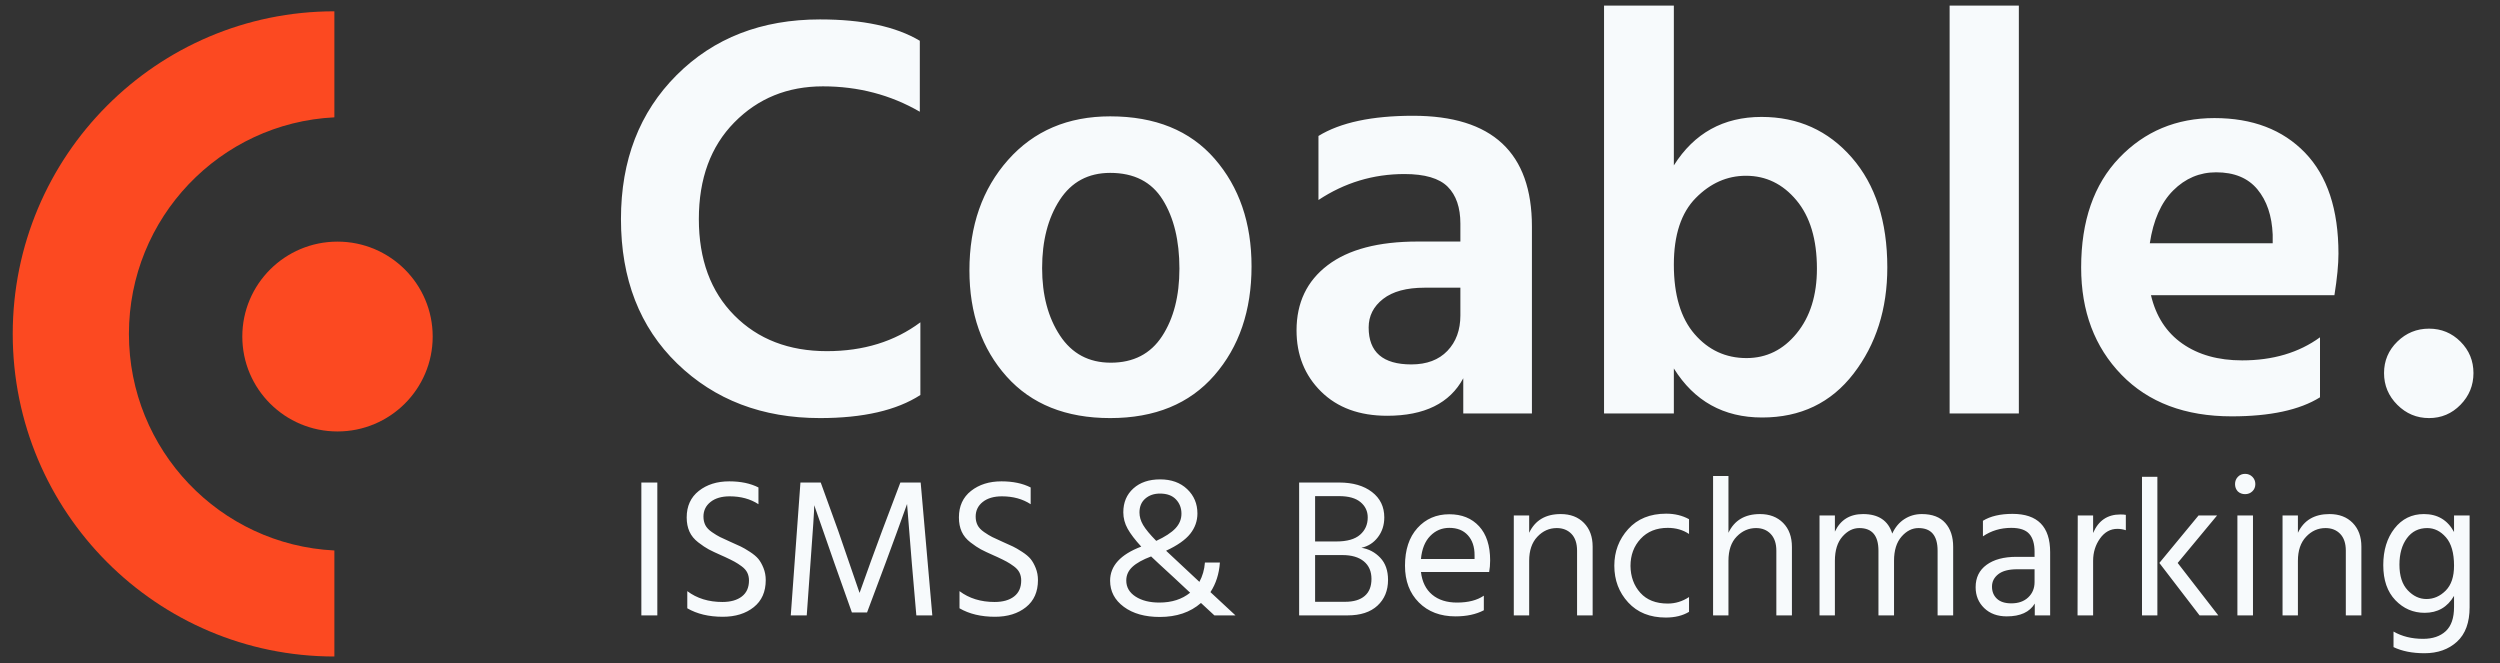 <?xml version="1.0" encoding="UTF-8"?>
<svg width="260px" height="69px" viewBox="0 0 260 69" version="1.1" xmlns="http://www.w3.org/2000/svg" xmlns:xlink="http://www.w3.org/1999/xlink">
    <rect x="0" y="0" width="260" height="69" fill="#333333" stroke="none"/>
    <!-- Generator: Sketch 43.2 (39069) - http://www.bohemiancoding.com/sketch -->
    <title>coablelogo</title>
    <desc>Created with Sketch.</desc>
    <defs/>
    <g id="Welcome" stroke="none" stroke-width="1" fill="none" fill-rule="evenodd">
        <g id="coablelogo">
            <path d="M95.66,4.24 L95.66,11.62 C92.62,9.86 89.26,8.98 85.58,8.98 C81.9,8.98 78.83,10.23 76.37,12.73 C73.91,15.23 72.68,18.58 72.68,22.78 C72.68,26.98 73.91,30.32 76.37,32.8 C78.83,35.28 82.04,36.52 86,36.52 C89.8,36.52 93.04,35.52 95.72,33.52 L95.72,41.08 C93.24,42.68 89.76,43.48 85.28,43.48 C79.28,43.48 74.33,41.59 70.43,37.81 C66.53,34.03 64.58,29.02 64.58,22.78 C64.58,16.66 66.51,11.67 70.37,7.81 C74.23,3.95 79.2,2.02 85.28,2.02 C89.72,2.02 93.18,2.76 95.66,4.24 Z M115.46,43.48 C110.86,43.48 107.27,42.04 104.69,39.16 C102.11,36.28 100.82,32.6 100.82,28.12 C100.82,23.48 102.16,19.65 104.84,16.63 C107.52,13.61 111.06,12.1 115.46,12.1 C120.14,12.1 123.76,13.57 126.32,16.51 C128.88,19.45 130.16,23.18 130.16,27.7 C130.16,32.3 128.87,36.08 126.29,39.04 C123.71,42 120.1,43.48 115.46,43.48 Z M115.46,17.98 C113.18,17.98 111.43,18.92 110.21,20.8 C108.99,22.68 108.38,25.04 108.38,27.88 C108.38,30.68 109,33.02 110.24,34.9 C111.48,36.78 113.24,37.72 115.52,37.72 C117.88,37.72 119.66,36.8 120.86,34.96 C122.06,33.12 122.66,30.78 122.66,27.94 C122.66,25.02 122.08,22.63 120.92,20.77 C119.76,18.91 117.94,17.98 115.46,17.98 Z M151.88,29.92 L148.16,29.92 C146.28,29.92 144.84,30.31 143.84,31.09 C142.84,31.87 142.34,32.86 142.34,34.06 C142.34,36.62 143.82,37.9 146.78,37.9 C148.38,37.9 149.63,37.43 150.53,36.49 C151.43,35.55 151.88,34.32 151.88,32.8 L151.88,29.92 Z M137.12,20.8 L137.12,14.14 C139.4,12.74 142.68,12.04 146.96,12.04 C155.2,12.04 159.32,15.88 159.32,23.56 L159.32,43 L152.18,43 L152.18,39.34 C150.78,41.94 148.14,43.24 144.26,43.24 C141.38,43.24 139.09,42.4 137.39,40.72 C135.69,39.04 134.84,36.92 134.84,34.36 C134.84,31.48 135.92,29.22 138.08,27.58 C140.24,25.94 143.36,25.12 147.44,25.12 L151.88,25.12 L151.88,23.26 C151.88,21.58 151.44,20.3 150.56,19.42 C149.68,18.54 148.18,18.1 146.06,18.1 C142.82,18.1 139.84,19 137.12,20.8 Z M181.64,37.24 C183.72,37.24 185.46,36.38 186.86,34.66 C188.26,32.94 188.96,30.7 188.96,27.94 C188.96,24.9 188.25,22.53 186.83,20.83 C185.41,19.13 183.66,18.28 181.58,18.28 C179.62,18.28 177.88,19.05 176.36,20.59 C174.84,22.13 174.08,24.44 174.08,27.52 C174.08,30.68 174.8,33.09 176.24,34.75 C177.68,36.41 179.48,37.24 181.64,37.24 Z M174.08,0.58 L174.08,17.2 C176.2,13.84 179.24,12.16 183.2,12.16 C187,12.16 190.13,13.57 192.59,16.39 C195.05,19.21 196.28,23.02 196.28,27.82 C196.28,32.14 195.11,35.82 192.77,38.86 C190.43,41.9 187.26,43.42 183.26,43.42 C179.26,43.42 176.2,41.72 174.08,38.32 L174.08,43 L166.82,43 L166.82,0.58 L174.08,0.58 Z M202.76,43 L202.76,0.58 L209.96,0.58 L209.96,43 L202.76,43 Z M236.36,25.3 L236.36,24.4 C236.28,22.44 235.75,20.87 234.77,19.69 C233.79,18.51 232.36,17.92 230.48,17.92 C228.76,17.92 227.27,18.55 226.01,19.81 C224.75,21.07 223.94,22.9 223.58,25.3 L236.36,25.3 Z M241.28,35.08 L241.28,41.32 C239.16,42.64 236.1,43.3 232.1,43.3 C227.26,43.3 223.44,41.86 220.64,38.98 C217.84,36.1 216.44,32.38 216.44,27.82 C216.44,22.98 217.76,19.18 220.4,16.42 C223.04,13.66 226.34,12.28 230.3,12.28 C234.26,12.28 237.4,13.48 239.72,15.88 C242.04,18.28 243.2,21.78 243.2,26.38 C243.2,27.5 243.06,28.94 242.78,30.7 L223.7,30.7 C224.22,32.9 225.31,34.58 226.97,35.74 C228.63,36.9 230.7,37.48 233.18,37.48 C236.38,37.48 239.08,36.68 241.28,35.08 Z M249.32,42.1 C248.4,41.18 247.94,40.08 247.94,38.8 C247.94,37.52 248.4,36.43 249.32,35.53 C250.24,34.63 251.34,34.18 252.62,34.18 C253.9,34.18 254.99,34.63 255.89,35.53 C256.79,36.43 257.24,37.52 257.24,38.8 C257.24,40.08 256.79,41.18 255.89,42.1 C254.99,43.02 253.9,43.48 252.62,43.48 C251.34,43.48 250.24,43.02 249.32,42.1 Z" id="Coable." fill="rgb(247, 250, 252)"/>
            <path d="M66.701,64 L66.701,50.183 L68.362,50.183 L68.362,64 L66.701,64 Z M78.879,50.696 L78.879,52.438 C78.045,51.891 77.047,51.618 75.885,51.618 C75.052,51.618 74.389,51.813 73.897,52.202 C73.405,52.592 73.159,53.101 73.159,53.73 C73.159,54.058 73.224,54.351 73.354,54.611 C73.484,54.871 73.712,55.113 74.04,55.339 C74.369,55.564 74.649,55.735 74.881,55.851 C75.113,55.967 75.475,56.135 75.968,56.353 C76.432,56.559 76.787,56.719 77.034,56.835 C77.28,56.951 77.597,57.136 77.987,57.389 C78.376,57.642 78.67,57.888 78.868,58.127 C79.066,58.366 79.244,58.68 79.401,59.07 C79.558,59.459 79.637,59.879 79.637,60.331 C79.637,61.547 79.22,62.486 78.386,63.149 C77.553,63.812 76.48,64.144 75.168,64.144 C73.719,64.144 72.489,63.85 71.478,63.262 L71.478,61.478 C72.476,62.23 73.692,62.606 75.127,62.606 C75.988,62.606 76.664,62.415 77.156,62.032 C77.649,61.649 77.894,61.096 77.894,60.371 C77.894,60.071 77.836,59.801 77.72,59.562 C77.604,59.323 77.413,59.104 77.146,58.906 C76.88,58.708 76.627,58.544 76.388,58.414 C76.149,58.284 75.824,58.123 75.414,57.932 C75.332,57.891 75.209,57.836 75.045,57.768 C74.457,57.508 74.01,57.297 73.702,57.133 C73.395,56.968 73.033,56.726 72.616,56.405 C72.199,56.084 71.895,55.711 71.704,55.288 C71.512,54.864 71.416,54.372 71.416,53.812 C71.416,52.636 71.837,51.717 72.677,51.054 C73.518,50.391 74.573,50.06 75.844,50.06 C77.034,50.06 78.045,50.272 78.879,50.696 Z M82.24,64 L83.245,50.183 L85.356,50.183 L87.181,55.226 L89.395,61.663 C90.188,59.422 90.967,57.276 91.732,55.226 L93.638,50.183 L95.75,50.183 L96.96,64 L95.299,64 L94.828,58.547 L94.335,52.417 C93.611,54.44 92.866,56.483 92.101,58.547 L90.174,63.693 L88.596,63.693 L86.771,58.547 L84.68,52.541 C84.68,53.074 84.55,55.076 84.29,58.547 L83.901,64 L82.24,64 Z M107.189,50.696 L107.189,52.438 C106.355,51.891 105.358,51.618 104.196,51.618 C103.362,51.618 102.7,51.813 102.207,52.202 C101.715,52.592 101.469,53.101 101.469,53.73 C101.469,54.058 101.534,54.351 101.664,54.611 C101.794,54.871 102.023,55.113 102.351,55.339 C102.679,55.564 102.959,55.735 103.192,55.851 C103.424,55.967 103.786,56.135 104.278,56.353 C104.743,56.559 105.098,56.719 105.344,56.835 C105.59,56.951 105.908,57.136 106.297,57.389 C106.687,57.642 106.981,57.888 107.179,58.127 C107.377,58.366 107.555,58.68 107.712,59.07 C107.869,59.459 107.948,59.879 107.948,60.331 C107.948,61.547 107.531,62.486 106.697,63.149 C105.863,63.812 104.791,64.144 103.478,64.144 C102.03,64.144 100.8,63.85 99.788,63.262 L99.788,61.478 C100.786,62.23 102.002,62.606 103.438,62.606 C104.299,62.606 104.975,62.415 105.467,62.032 C105.959,61.649 106.205,61.096 106.205,60.371 C106.205,60.071 106.147,59.801 106.031,59.562 C105.915,59.323 105.723,59.104 105.457,58.906 C105.19,58.708 104.937,58.544 104.698,58.414 C104.459,58.284 104.135,58.123 103.725,57.932 C103.642,57.891 103.52,57.836 103.356,57.768 C102.768,57.508 102.32,57.297 102.013,57.133 C101.705,56.968 101.343,56.726 100.926,56.405 C100.509,56.084 100.205,55.711 100.014,55.288 C99.823,54.864 99.727,54.372 99.727,53.812 C99.727,52.636 100.147,51.717 100.988,51.054 C101.828,50.391 102.884,50.06 104.155,50.06 C105.344,50.06 106.355,50.272 107.189,50.696 Z M120.576,62.667 C121.86,62.667 122.926,62.326 123.773,61.642 C123.295,61.191 122.735,60.669 122.093,60.074 C121.45,59.48 120.927,58.998 120.524,58.629 C120.121,58.26 119.851,58.007 119.715,57.87 C118.84,58.199 118.191,58.561 117.767,58.957 C117.343,59.353 117.132,59.825 117.132,60.371 C117.132,61.069 117.453,61.625 118.095,62.042 C118.737,62.459 119.564,62.667 120.576,62.667 Z M120.637,51.331 C120.022,51.331 119.513,51.505 119.11,51.854 C118.707,52.202 118.505,52.684 118.505,53.299 C118.505,53.736 118.631,54.17 118.884,54.601 C119.137,55.031 119.591,55.581 120.248,56.251 C121.163,55.827 121.829,55.393 122.246,54.949 C122.663,54.505 122.871,53.996 122.871,53.422 C122.871,52.834 122.68,52.339 122.297,51.936 C121.915,51.533 121.361,51.331 120.637,51.331 Z M128.488,64 L126.295,64 L124.901,62.709 C123.794,63.679 122.366,64.164 120.617,64.164 C119.072,64.164 117.825,63.812 116.875,63.108 C115.925,62.404 115.451,61.499 115.451,60.392 C115.451,58.848 116.53,57.666 118.689,56.846 C118.047,56.148 117.576,55.53 117.275,54.99 C116.974,54.45 116.824,53.88 116.824,53.279 C116.824,52.253 117.172,51.427 117.87,50.798 C118.567,50.169 119.496,49.855 120.657,49.855 C121.819,49.855 122.755,50.193 123.466,50.87 C124.177,51.546 124.532,52.39 124.532,53.401 C124.532,54.181 124.283,54.884 123.784,55.513 C123.285,56.142 122.448,56.729 121.272,57.276 L124.737,60.515 C125.065,59.914 125.256,59.244 125.311,58.506 L126.869,58.506 C126.787,59.681 126.459,60.706 125.885,61.581 L128.488,64 Z M136.77,62.586 L139.907,62.586 C140.782,62.586 141.455,62.384 141.926,61.981 C142.398,61.578 142.633,60.987 142.633,60.208 C142.633,59.428 142.37,58.82 141.844,58.383 C141.318,57.946 140.57,57.727 139.6,57.727 L136.77,57.727 L136.77,62.586 Z M136.77,51.597 L136.77,56.312 L138.984,56.312 C140.092,56.312 140.911,56.08 141.445,55.615 C141.978,55.151 142.244,54.55 142.244,53.812 C142.244,53.169 141.995,52.64 141.496,52.223 C140.997,51.806 140.256,51.597 139.272,51.597 L136.77,51.597 Z M135.11,50.183 L139.272,50.183 C140.693,50.183 141.831,50.511 142.685,51.167 C143.539,51.823 143.966,52.704 143.966,53.812 C143.966,54.604 143.744,55.291 143.3,55.872 C142.856,56.453 142.285,56.818 141.588,56.968 C142.353,57.092 143.006,57.437 143.546,58.004 C144.086,58.571 144.356,59.34 144.356,60.31 C144.356,61.417 143.99,62.309 143.259,62.985 C142.528,63.662 141.492,64 140.153,64 L135.11,64 L135.11,50.183 Z M153.355,58.137 L153.355,57.727 C153.355,56.866 153.123,56.179 152.658,55.667 C152.193,55.154 151.551,54.898 150.731,54.898 C149.952,54.898 149.289,55.178 148.743,55.739 C148.196,56.299 147.875,57.098 147.779,58.137 L153.355,58.137 Z M154.319,61.95 L154.319,63.467 C153.512,63.891 152.528,64.103 151.367,64.103 C149.795,64.103 148.527,63.621 147.564,62.657 C146.6,61.694 146.119,60.419 146.119,58.834 C146.119,57.18 146.549,55.875 147.41,54.919 C148.271,53.962 149.378,53.483 150.731,53.483 C152.029,53.483 153.061,53.9 153.827,54.734 C154.592,55.568 154.975,56.75 154.975,58.281 C154.975,58.718 154.94,59.121 154.872,59.49 L147.779,59.49 C147.902,60.515 148.291,61.301 148.947,61.847 C149.604,62.394 150.464,62.667 151.53,62.667 C152.692,62.667 153.621,62.428 154.319,61.95 Z M159.034,53.606 L159.034,55.41 C159.649,54.112 160.742,53.463 162.314,53.463 C163.325,53.463 164.131,53.77 164.732,54.386 C165.334,55.001 165.635,55.82 165.635,56.846 L165.635,64 L164.015,64 L164.015,57.276 C164.015,56.511 163.82,55.926 163.431,55.523 C163.041,55.12 162.532,54.919 161.904,54.919 C161.124,54.919 160.451,55.219 159.884,55.821 C159.317,56.422 159.034,57.255 159.034,58.322 L159.034,64 L157.435,64 L157.435,53.606 L159.034,53.606 Z M169.571,58.855 C169.584,59.975 169.926,60.908 170.595,61.653 C171.265,62.398 172.215,62.77 173.445,62.77 C174.238,62.77 174.976,62.545 175.659,62.093 L175.659,63.631 C175.003,64.027 174.197,64.225 173.24,64.225 C171.6,64.225 170.298,63.703 169.335,62.657 C168.371,61.612 167.889,60.337 167.889,58.834 C167.889,57.358 168.371,56.087 169.335,55.021 C170.298,53.955 171.614,53.422 173.281,53.422 C174.169,53.422 174.962,53.613 175.659,53.996 L175.659,55.533 C175.03,55.11 174.292,54.898 173.445,54.898 C172.27,54.898 171.33,55.277 170.626,56.036 C169.922,56.794 169.571,57.734 169.571,58.855 Z M179.759,49.507 L179.759,55.41 C180.374,54.112 181.467,53.463 183.039,53.463 C184.037,53.463 184.84,53.77 185.448,54.386 C186.056,55.001 186.36,55.834 186.36,56.886 L186.36,64 L184.74,64 L184.74,57.276 C184.74,56.524 184.546,55.944 184.156,55.533 C183.767,55.123 183.258,54.919 182.629,54.919 C181.864,54.919 181.194,55.212 180.62,55.8 C180.046,56.388 179.759,57.228 179.759,58.322 L179.759,64 L178.16,64 L178.16,49.507 L179.759,49.507 Z M190.829,53.606 L190.829,55.288 C191.403,54.071 192.38,53.463 193.761,53.463 C195.36,53.463 196.371,54.139 196.794,55.492 C197.095,54.836 197.515,54.334 198.055,53.986 C198.595,53.637 199.2,53.463 199.869,53.463 C200.949,53.463 201.762,53.77 202.309,54.386 C202.856,55.001 203.129,55.827 203.129,56.866 L203.129,64 L201.51,64 L201.51,57.276 C201.51,55.704 200.847,54.919 199.521,54.919 C198.865,54.919 198.277,55.216 197.758,55.81 C197.239,56.405 196.979,57.242 196.979,58.322 L196.979,64 L195.359,64 L195.359,57.276 C195.359,55.704 194.697,54.919 193.371,54.919 C192.715,54.919 192.127,55.216 191.608,55.81 C191.089,56.405 190.829,57.242 190.829,58.322 L190.829,64 L189.23,64 L189.23,53.606 L190.829,53.606 Z M211.595,59.203 L209.792,59.203 C208.917,59.203 208.261,59.374 207.823,59.715 C207.386,60.057 207.167,60.488 207.167,61.007 C207.167,61.526 207.338,61.947 207.68,62.268 C208.022,62.589 208.52,62.749 209.177,62.749 C209.915,62.749 210.502,62.541 210.94,62.124 C211.377,61.707 211.595,61.178 211.595,60.535 L211.595,59.203 Z M206.225,55.779 L206.225,54.16 C207.004,53.682 208.028,53.443 209.299,53.443 C211.91,53.443 213.215,54.768 213.215,57.419 L213.215,64 L211.616,64 L211.616,62.77 C211.083,63.658 210.113,64.103 208.705,64.103 C207.735,64.103 206.952,63.816 206.358,63.242 C205.763,62.667 205.466,61.943 205.466,61.069 C205.466,60.071 205.845,59.295 206.604,58.742 C207.362,58.188 208.397,57.911 209.709,57.911 L211.595,57.911 L211.595,57.379 C211.595,56.558 211.411,55.94 211.042,55.523 C210.673,55.106 210.051,54.898 209.177,54.898 C208.069,54.898 207.086,55.192 206.225,55.779 Z M217.684,53.606 L217.684,55.431 C218.231,54.146 219.174,53.504 220.513,53.504 C220.759,53.504 220.95,53.518 221.087,53.545 L221.087,55.144 C220.8,55.048 220.506,55.001 220.206,55.001 C219.481,55.001 218.88,55.335 218.401,56.005 C217.923,56.675 217.684,57.447 217.684,58.322 L217.684,64 L216.065,64 L216.085,53.606 L217.684,53.606 Z M222.768,64 L222.768,49.589 L224.367,49.589 L224.367,64 L222.768,64 Z M226.478,58.547 L230.702,64 L228.754,64 L224.572,58.547 L228.651,53.606 L230.578,53.606 L226.478,58.547 Z M232.69,64 L232.69,53.606 L234.31,53.606 L234.31,64 L232.69,64 Z M232.731,51.105 C232.54,50.9 232.444,50.648 232.444,50.347 C232.444,50.046 232.543,49.794 232.741,49.589 C232.939,49.383 233.189,49.281 233.489,49.281 C233.79,49.281 234.043,49.383 234.248,49.589 C234.453,49.794 234.555,50.046 234.555,50.347 C234.555,50.648 234.453,50.897 234.248,51.095 C234.043,51.293 233.79,51.392 233.489,51.392 C233.189,51.392 232.936,51.297 232.731,51.105 Z M238.983,53.606 L238.983,55.41 C239.599,54.112 240.692,53.463 242.263,53.463 C243.275,53.463 244.081,53.77 244.683,54.386 C245.284,55.001 245.584,55.82 245.584,56.846 L245.584,64 L243.965,64 L243.965,57.276 C243.965,56.511 243.77,55.926 243.381,55.523 C242.991,55.12 242.482,54.919 241.853,54.919 C241.074,54.919 240.401,55.219 239.834,55.821 C239.267,56.422 238.983,57.255 238.983,58.322 L238.983,64 L237.385,64 L237.385,53.606 L238.983,53.606 Z M252.35,62.298 C253.101,62.298 253.767,62.008 254.348,61.427 C254.929,60.846 255.22,59.982 255.22,58.834 C255.22,57.508 254.939,56.524 254.379,55.882 C253.819,55.24 253.17,54.919 252.431,54.919 C251.543,54.919 250.839,55.27 250.32,55.974 C249.801,56.678 249.541,57.597 249.541,58.731 C249.541,59.893 249.828,60.778 250.402,61.386 C250.976,61.994 251.625,62.298 252.35,62.298 Z M255.22,53.606 L256.839,53.606 L256.839,63.16 C256.839,64.745 256.402,65.937 255.527,66.737 C254.652,67.536 253.525,67.936 252.144,67.936 C250.887,67.936 249.814,67.724 248.926,67.3 L248.926,65.681 C249.801,66.187 250.826,66.439 252.001,66.439 C252.999,66.439 253.784,66.173 254.358,65.64 C254.933,65.107 255.22,64.273 255.22,63.139 L255.22,61.971 C254.536,63.146 253.518,63.733 252.165,63.733 C250.976,63.733 249.961,63.296 249.121,62.422 C248.28,61.547 247.86,60.331 247.86,58.773 C247.86,57.228 248.249,55.957 249.029,54.959 C249.808,53.962 250.826,53.463 252.083,53.463 C253.504,53.463 254.55,54.085 255.22,55.328 L255.22,53.606 Z" id="ISMS-&amp;-Benchmarking" fill="rgb(247, 250, 252)"/>
            <g id="Group" transform="translate(23, 35) rotate(-90) translate(-23, -35) translate(-11, 13)" fill="#FC4921">
                <path d="M56.797,33.776 C63.388,33.776 67.824,33.776 67.824,33.776 C67.824,15.301 52.803,0.324 34.274,0.324 C15.745,0.324 0.724,15.301 0.724,33.776 C0.724,33.776 5.16,33.776 11.751,33.776 C12.335,21.877 22.196,12.408 34.274,12.408 C46.353,12.408 56.213,21.877 56.797,33.776 Z" id="Combined-Shape"/>
                <ellipse id="Oval-12" cx="34" cy="34.1" rx="9.871" ry="9.9"/>
            </g>
        </g>
    </g>
</svg>